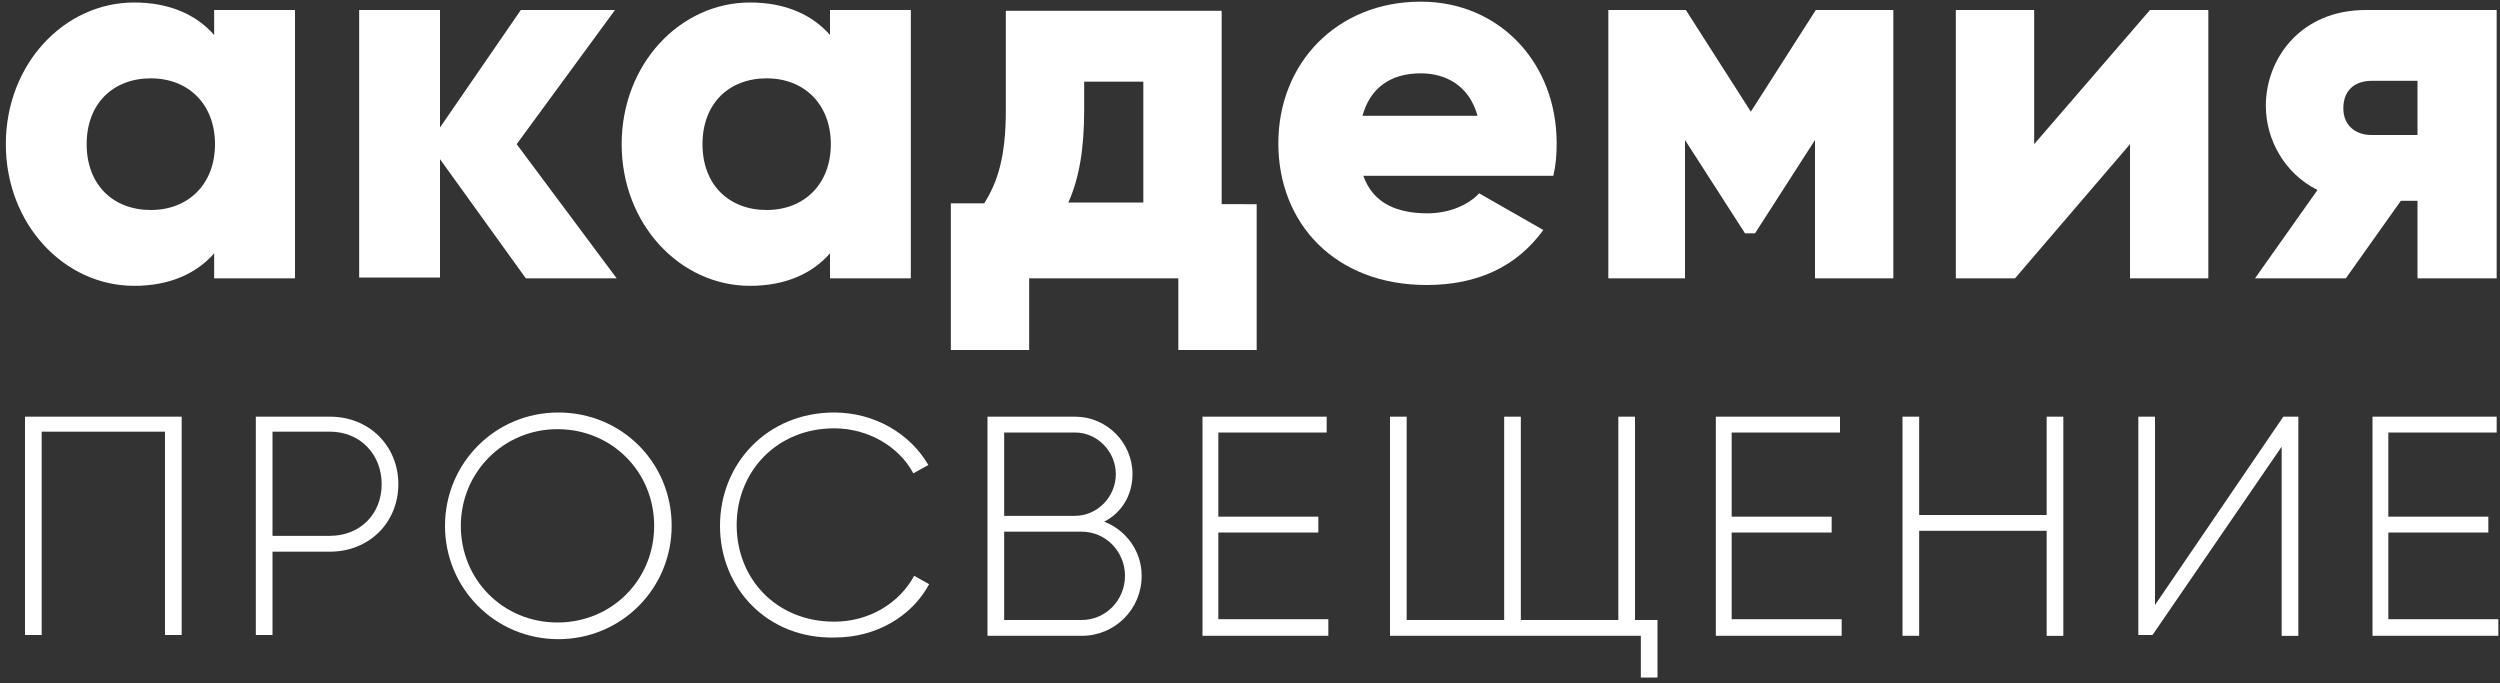 <?xml version="1.0" encoding="UTF-8"?> <!-- Generator: Adobe Illustrator 18.0.0, SVG Export Plug-In . SVG Version: 6.00 Build 0) --> <svg xmlns="http://www.w3.org/2000/svg" xmlns:xlink="http://www.w3.org/1999/xlink" id="Layer_1" x="0px" y="0px" viewBox="0 0 300 82" xml:space="preserve"><rect x="0" y="0" width="300" height="82" fill="#333333" stroke="none"/> <g> <path fill="#FFFFFF" d="M35.4,1.2v32.2h-9.7v-3c-2.1,2.4-5.3,3.9-9.6,3.9c-8.4,0-15.4-7.4-15.4-17c0-9.6,7-17,15.4-17 c4.3,0,7.5,1.5,9.6,3.9v-3H35.4z M25.8,17.3c0-4.8-3.2-7.9-7.7-7.9s-7.7,3-7.7,7.9s3.2,7.9,7.7,7.9S25.8,22.1,25.8,17.3z"></path> <path fill="#FFFFFF" d="M63.1,33.4L52.8,19.1v14.2h-9.7V1.2h9.7v14.1l9.7-14.1h11.3L62,17.3l12,16.1H63.1z"></path> <path fill="#FFFFFF" d="M109.3,1.2v32.2h-9.7v-3c-2.1,2.4-5.3,3.9-9.6,3.9c-8.4,0-15.4-7.4-15.4-17c0-9.6,7-17,15.4-17 c4.3,0,7.5,1.5,9.6,3.9v-3H109.3z M99.7,17.3c0-4.8-3.2-7.9-7.7-7.9s-7.7,3-7.7,7.9s3.2,7.9,7.7,7.9S99.7,22.1,99.7,17.3z"></path> <path fill="#FFFFFF" d="M150.8,24.4V42h-9.4v-8.6h-17.9V42h-9.4V24.4h4c1.6-2.5,2.6-5.6,2.6-11.1v-12h25.9v23.2H150.8z M137.2,24.4 V9.8h-7.1v3.4c0,4.7-0.6,8.2-1.9,11.1H137.2z"></path> <path fill="#FFFFFF" d="M171.3,25.6c2.6,0,4.9-1,6.2-2.4l7.7,4.4c-3.2,4.4-7.9,6.6-14,6.6c-11,0-17.8-7.4-17.8-17 c0-9.6,7-17,17.1-17c9.4,0,16.3,7.3,16.3,17c0,1.4-0.1,2.6-0.4,3.9h-22.8C164.8,24.5,167.8,25.6,171.3,25.6z M177.3,13.9 c-1-3.7-3.9-5.1-6.8-5.1c-3.7,0-6.1,1.8-7,5.1H177.3z"></path> <path fill="#FFFFFF" d="M227.1,33.4h-9.3V16.8L210.6,28h-1.2l-7.2-11.2v16.6H193V1.2h9.3l7.8,12.2l7.8-12.2h9.3V33.4z"></path> <path fill="#FFFFFF" d="M265,1.2v32.2h-9.4V17.3l-13.8,16.1h-7.1V1.2h9.4v16.1L258,1.2H265z"></path> <path fill="#FFFFFF" d="M299.5,33.4h-9.4v-9.3h-2l-6.6,9.3h-10.9l7.5-10.6c-4-2-6.2-6.1-6.2-10.1c0-5.7,4.2-11.5,12-11.5h15.7V33.4 z M281.2,13c0,2,1.4,3.2,3.4,3.2h5.5V9.7h-5.5C282.5,9.7,281.2,10.9,281.2,13z"></path> </g> <g> <path fill="#FFFFFF" d="M21.8,76.2h-2V51.8H5v24.4H3V50h18.8V76.2z"></path> <path fill="#FFFFFF" d="M47.8,58.1c0,4.6-3.5,8.1-8.2,8.1h-6.9v10h-2V50h8.9C44.3,50,47.8,53.5,47.8,58.1z M45.8,58.1 c0-3.6-2.6-6.3-6.2-6.3h-6.9v12.5h6.9C43.2,64.3,45.8,61.7,45.8,58.1z"></path> <path fill="#FFFFFF" d="M53.4,63.1c0-7.5,6-13.6,13.6-13.6c7.6,0,13.6,6,13.6,13.6c0,7.5-6,13.6-13.6,13.6 C59.4,76.7,53.4,70.6,53.4,63.1z M78.5,63.1c0-6.5-5.1-11.6-11.6-11.6c-6.5,0-11.6,5.2-11.6,11.6c0,6.5,5.1,11.6,11.6,11.6 C73.4,74.7,78.5,69.6,78.5,63.1z"></path> <path fill="#FFFFFF" d="M86.4,63.1c0-7.5,5.7-13.6,13.7-13.6c4.8,0,9.1,2.5,11.3,6.3l-1.8,1c-1.7-3.2-5.4-5.4-9.5-5.4 c-6.9,0-11.7,5.2-11.7,11.6c0,6.5,4.8,11.6,11.7,11.6c4.2,0,7.8-2.2,9.6-5.5l1.8,1c-2.1,3.9-6.4,6.4-11.3,6.4 C92.1,76.7,86.4,70.6,86.4,63.1z"></path> <path fill="#FFFFFF" d="M137,69.1c0,4-3.2,7.2-7.2,7.2h-11.3V50H129c3.8,0,6.9,3.1,6.9,6.9c0,2.6-1.4,4.7-3.4,5.7 C135.1,63.6,137,66.1,137,69.1z M120.5,51.8v10.1h8.5c2.7,0,4.9-2.3,4.9-5s-2.2-5-4.9-5H120.5z M135,69.1c0-2.9-2.3-5.3-5.2-5.3 h-9.3v10.6h9.3C132.7,74.4,135,72,135,69.1z"></path> <path fill="#FFFFFF" d="M159.4,74.4v1.9h-15.1V50h14.9v1.9h-13V62h12v1.9h-12v10.4H159.4z"></path> <path fill="#FFFFFF" d="M198.9,74.4v6.9h-2v-5h-30.1V50h2v24.4h11.7V50h2v24.4h11.7V50h2v24.4H198.9z"></path> <path fill="#FFFFFF" d="M221,74.4v1.9h-15.1V50h14.9v1.9h-13V62h12v1.9h-12v10.4H221z"></path> <path fill="#FFFFFF" d="M247.6,50v26.3h-2V63.7h-15.3v12.6h-2V50h2v11.8h15.3V50H247.6z"></path> <path fill="#FFFFFF" d="M273.8,53.6l-15.5,22.6h-1.7V50h2v22.6L274,50h1.8v26.3h-2V53.6z"></path> <path fill="#FFFFFF" d="M299.8,74.4v1.9h-15.1V50h14.9v1.9h-13V62h12v1.9h-12v10.4H299.8z"></path> </g> </svg> 